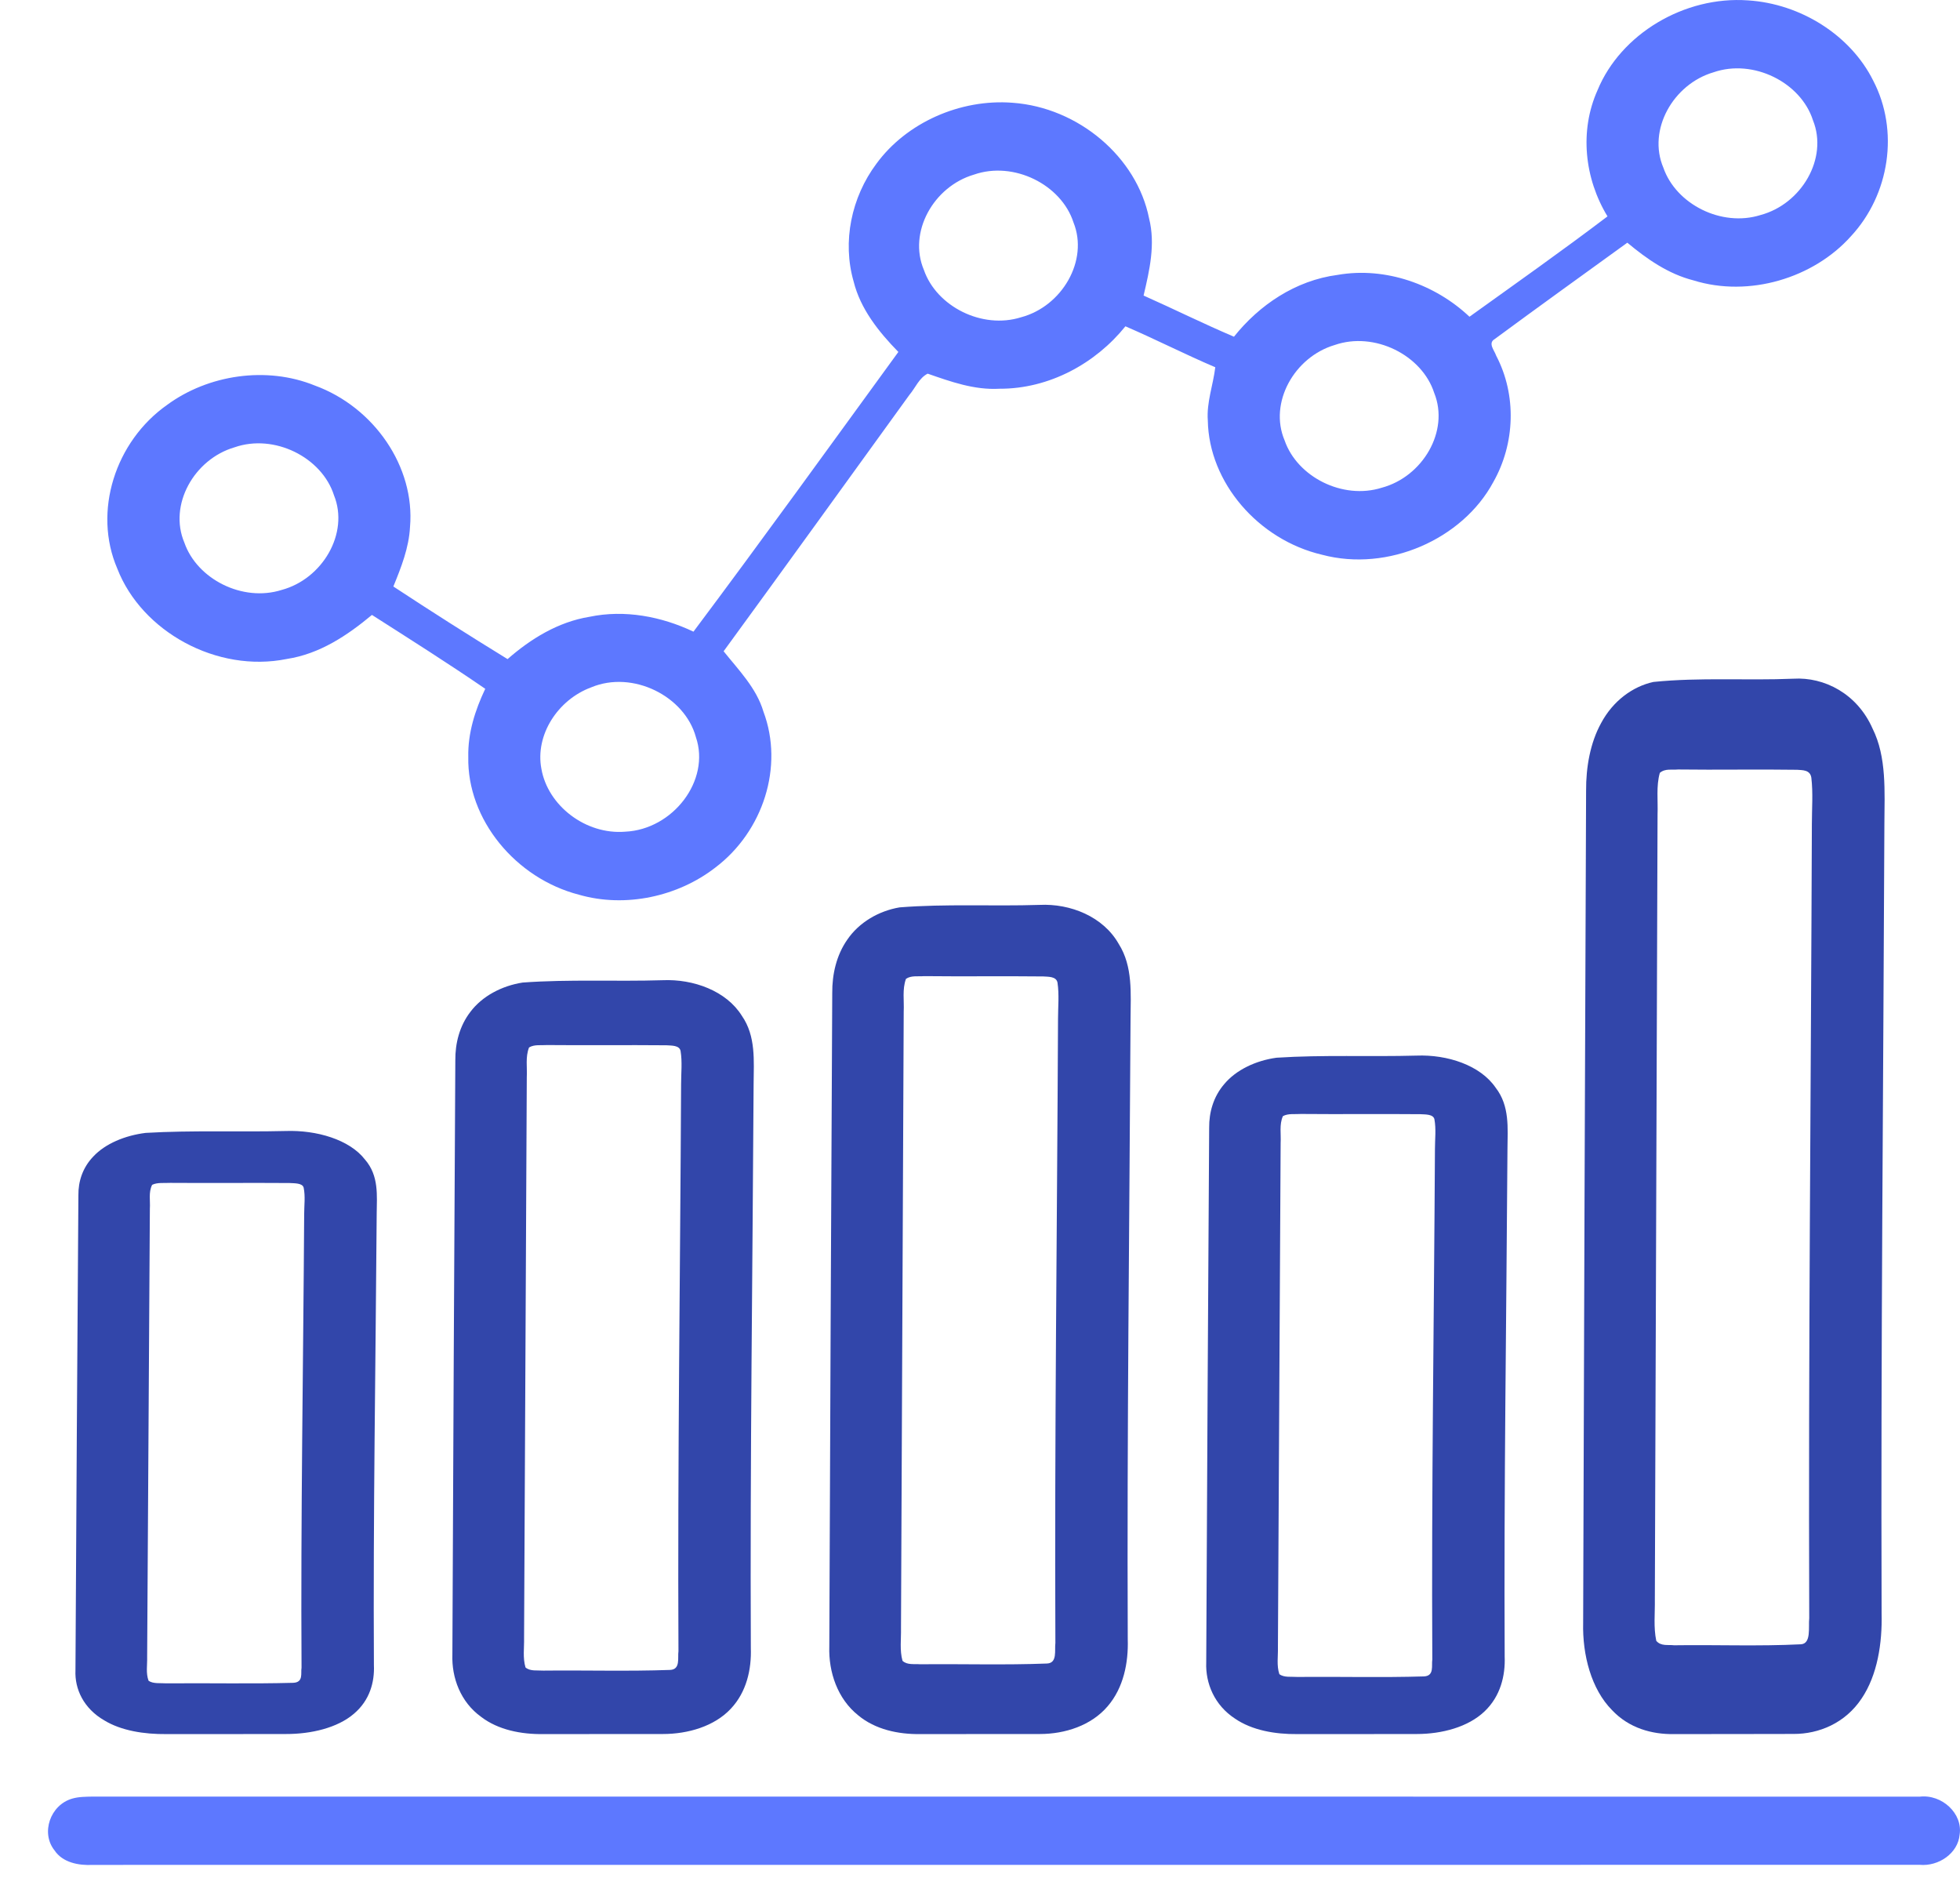 <svg width="26" height="25" viewBox="0 0 26 25" fill="none" xmlns="http://www.w3.org/2000/svg">
<path d="M21.192 1.196C21.499 0.451 22.343 -0.055 23.187 0.005C23.887 0.049 24.548 0.467 24.848 1.068C25.195 1.733 25.068 2.58 24.552 3.135C24.056 3.689 23.202 3.948 22.465 3.719C22.128 3.633 21.845 3.434 21.587 3.219C21 3.644 20.411 4.067 19.828 4.497C19.733 4.552 19.825 4.648 19.847 4.717C20.121 5.239 20.099 5.884 19.808 6.396C19.4 7.153 18.411 7.59 17.538 7.358C16.694 7.161 16.036 6.401 16.022 5.577C16.004 5.337 16.093 5.107 16.121 4.871C15.719 4.7 15.331 4.501 14.929 4.328C14.535 4.818 13.92 5.159 13.258 5.156C12.925 5.175 12.611 5.062 12.306 4.956C12.192 5.013 12.143 5.144 12.064 5.237C11.243 6.371 10.425 7.507 9.599 8.638C9.8 8.889 10.035 9.127 10.127 9.438C10.401 10.166 10.124 11.027 9.489 11.507C8.994 11.891 8.298 12.045 7.68 11.867C6.839 11.65 6.195 10.868 6.212 10.04C6.205 9.725 6.302 9.42 6.437 9.136C5.945 8.798 5.438 8.478 4.934 8.156C4.61 8.426 4.243 8.673 3.806 8.74C2.878 8.929 1.88 8.377 1.556 7.542C1.23 6.785 1.528 5.855 2.217 5.37C2.762 4.97 3.535 4.853 4.175 5.113C4.961 5.399 5.508 6.192 5.439 6.989C5.425 7.264 5.322 7.525 5.218 7.779C5.718 8.108 6.223 8.429 6.733 8.742C7.039 8.474 7.402 8.249 7.819 8.181C8.287 8.083 8.776 8.177 9.199 8.378C10.118 7.151 11.015 5.907 11.917 4.668C11.655 4.4 11.414 4.097 11.324 3.735C11.171 3.205 11.293 2.617 11.627 2.17C12.024 1.628 12.736 1.309 13.432 1.363C14.306 1.426 15.081 2.083 15.243 2.897C15.329 3.238 15.249 3.585 15.17 3.92C15.572 4.099 15.964 4.294 16.369 4.466C16.703 4.047 17.184 3.719 17.744 3.646C18.381 3.535 19.042 3.774 19.493 4.201C20.106 3.761 20.724 3.325 21.324 2.87C21.018 2.367 20.95 1.735 21.192 1.196ZM22.73 0.959C22.195 1.116 21.852 1.723 22.065 2.224C22.233 2.709 22.837 3.015 23.354 2.852C23.897 2.707 24.254 2.1 24.049 1.594C23.888 1.092 23.257 0.776 22.73 0.959ZM12.92 2.316C12.385 2.473 12.043 3.079 12.256 3.581C12.424 4.065 13.028 4.371 13.545 4.208C14.087 4.064 14.444 3.456 14.24 2.95C14.078 2.448 13.447 2.132 12.92 2.316ZM17.705 4.576C17.171 4.734 16.828 5.341 17.041 5.842C17.209 6.326 17.812 6.632 18.329 6.469C18.872 6.324 19.23 5.718 19.025 5.211C18.863 4.709 18.232 4.393 17.705 4.576ZM3.111 5.933C2.575 6.09 2.233 6.697 2.446 7.198C2.615 7.682 3.218 7.988 3.735 7.825C4.277 7.68 4.635 7.073 4.43 6.568C4.269 6.065 3.638 5.749 3.111 5.933ZM7.844 9.116C7.399 9.28 7.096 9.749 7.182 10.198C7.267 10.685 7.768 11.074 8.294 11.031C8.926 11.002 9.428 10.351 9.231 9.776C9.083 9.234 8.395 8.887 7.844 9.116Z" fill="#5D78FF"/>
<path d="M0.957 23.856C1.045 23.83 1.139 23.831 1.231 23.829C9.309 23.83 17.387 23.828 25.465 23.83C25.76 23.795 26.04 24.054 25.995 24.335C25.973 24.58 25.718 24.757 25.465 24.734C17.387 24.736 9.309 24.734 1.231 24.735C1.043 24.745 0.83 24.704 0.723 24.542C0.539 24.312 0.665 23.941 0.957 23.856Z" fill="#5D78FF"/>
<path d="M1.933 15.026C2.549 14.99 3.171 15.016 3.79 15.001C4.199 14.987 4.636 15.114 4.841 15.379C5.029 15.595 4.999 15.858 4.997 16.101C4.983 18.096 4.949 20.09 4.96 22.085C4.97 22.312 4.904 22.553 4.695 22.73C4.477 22.918 4.126 23 3.794 22.999C3.264 23.001 2.735 22.999 2.206 23C1.915 23.003 1.609 22.956 1.383 22.818C1.109 22.66 0.99 22.401 1.001 22.156C1.012 20.054 1.025 17.953 1.04 15.851C1.038 15.671 1.095 15.487 1.239 15.338C1.396 15.17 1.657 15.06 1.933 15.026ZM2.018 15.715C1.968 15.815 1.995 15.926 1.988 16.031C1.975 18.014 1.963 19.996 1.952 21.979C1.955 22.084 1.933 22.191 1.971 22.293C2.034 22.336 2.129 22.321 2.208 22.327C2.768 22.322 3.329 22.335 3.888 22.32C4.03 22.315 3.987 22.19 4 22.121C3.988 20.115 4.023 18.109 4.035 16.102C4.035 15.986 4.052 15.868 4.028 15.752C4.012 15.69 3.906 15.695 3.84 15.691C3.313 15.687 2.786 15.693 2.259 15.689C2.179 15.694 2.088 15.68 2.018 15.715Z" fill="#3246AA"/>
<path d="M11.933 12.035C12.549 11.986 13.171 12.022 13.79 12.002C14.199 11.982 14.636 12.157 14.841 12.521C15.029 12.818 14.999 13.18 14.997 13.514C14.982 16.257 14.949 19 14.96 21.742C14.97 22.054 14.904 22.385 14.695 22.629C14.477 22.887 14.127 22.999 13.794 22.999C13.264 23.001 12.735 22.998 12.206 23C11.915 23.004 11.609 22.939 11.383 22.75C11.11 22.532 10.99 22.177 11.001 21.839C11.012 18.95 11.025 16.06 11.04 13.171C11.038 12.923 11.095 12.67 11.239 12.464C11.396 12.233 11.657 12.082 11.933 12.035ZM12.018 12.983C11.967 13.121 11.995 13.273 11.988 13.417C11.975 16.143 11.963 18.87 11.952 21.596C11.955 21.74 11.933 21.888 11.972 22.028C12.034 22.087 12.129 22.067 12.207 22.074C12.768 22.068 13.329 22.086 13.889 22.064C14.03 22.058 13.987 21.886 14 21.792C13.988 19.033 14.023 16.274 14.035 13.516C14.035 13.355 14.052 13.193 14.028 13.033C14.012 12.949 13.906 12.956 13.84 12.951C13.313 12.945 12.786 12.953 12.259 12.947C12.179 12.954 12.088 12.935 12.018 12.983Z" fill="#3246AA"/>
<path d="M16.933 14.029C17.549 13.989 18.171 14.018 18.79 14.001C19.199 13.985 19.636 14.128 19.84 14.426C20.029 14.669 19.999 14.965 19.997 15.239C19.983 17.483 19.949 19.727 19.96 21.971C19.97 22.226 19.904 22.497 19.695 22.697C19.477 22.907 19.127 22.999 18.794 22.999C18.265 23.001 17.735 22.999 17.206 23C16.915 23.003 16.609 22.95 16.383 22.795C16.11 22.617 15.99 22.326 16.001 22.05C16.012 19.686 16.025 17.322 16.04 14.958C16.038 14.755 16.095 14.548 16.239 14.38C16.396 14.191 16.657 14.067 16.933 14.029ZM17.018 14.804C16.968 14.917 16.995 15.041 16.988 15.159C16.975 17.39 16.963 19.621 16.952 21.852C16.955 21.969 16.933 22.09 16.971 22.205C17.034 22.253 17.129 22.236 17.207 22.242C17.768 22.237 18.329 22.252 18.889 22.235C19.03 22.229 18.987 22.089 19 22.011C18.988 19.754 19.023 17.497 19.035 15.24C19.035 15.109 19.052 14.976 19.028 14.845C19.012 14.776 18.906 14.782 18.84 14.778C18.313 14.773 17.786 14.78 17.259 14.775C17.179 14.781 17.088 14.765 17.018 14.804Z" fill="#3246AA"/>
<path d="M21.933 9.045C22.549 8.982 23.171 9.028 23.79 9.002C24.199 8.977 24.636 9.2 24.84 9.663C25.029 10.041 24.999 10.501 24.997 10.927C24.983 14.418 24.949 17.909 24.96 21.399C24.97 21.796 24.904 22.218 24.695 22.528C24.477 22.856 24.127 22.999 23.794 22.998C23.265 23.001 22.735 22.998 22.206 23C21.915 23.005 21.609 22.922 21.383 22.681C21.11 22.405 20.99 21.952 21.001 21.523C21.012 17.845 21.025 14.168 21.04 10.49C21.038 10.175 21.095 9.852 21.239 9.591C21.396 9.297 21.657 9.105 21.933 9.045ZM22.018 10.251C21.968 10.427 21.995 10.62 21.988 10.804C21.975 14.274 21.963 17.744 21.952 21.214C21.955 21.396 21.933 21.584 21.971 21.763C22.034 21.838 22.129 21.812 22.207 21.822C22.768 21.814 23.329 21.837 23.889 21.809C24.03 21.801 23.987 21.582 24 21.462C23.988 17.951 24.023 14.44 24.035 10.929C24.035 10.725 24.052 10.518 24.028 10.315C24.012 10.207 23.906 10.216 23.84 10.21C23.313 10.202 22.786 10.213 22.259 10.206C22.179 10.214 22.088 10.19 22.018 10.251Z" fill="#3246AA"/>
<path d="M6.933 13.032C7.549 12.987 8.171 13.02 8.79 13.001C9.199 12.983 9.636 13.143 9.841 13.473C10.029 13.743 9.999 14.072 9.997 14.376C9.983 16.87 9.949 19.363 9.96 21.857C9.97 22.14 9.904 22.441 9.695 22.663C9.477 22.897 9.126 22.999 8.794 22.999C8.264 23.001 7.735 22.998 7.206 23C6.915 23.004 6.609 22.945 6.383 22.772C6.109 22.575 5.99 22.252 6.001 21.945C6.012 19.318 6.025 16.691 6.04 14.064C6.038 13.839 6.095 13.609 6.239 13.422C6.396 13.212 6.657 13.075 6.933 13.032ZM7.018 13.893C6.968 14.019 6.995 14.157 6.988 14.288C6.975 16.767 6.963 19.245 6.952 21.724C6.955 21.855 6.933 21.989 6.971 22.116C7.034 22.17 7.129 22.152 7.208 22.158C7.768 22.152 8.329 22.169 8.888 22.149C9.03 22.144 8.987 21.987 9 21.901C8.988 19.394 9.023 16.886 9.035 14.378C9.035 14.232 9.052 14.085 9.028 13.939C9.012 13.862 8.906 13.869 8.84 13.864C8.313 13.859 7.786 13.866 7.259 13.861C7.179 13.867 7.088 13.85 7.018 13.893Z" fill="#3246AA"/>
</svg>
